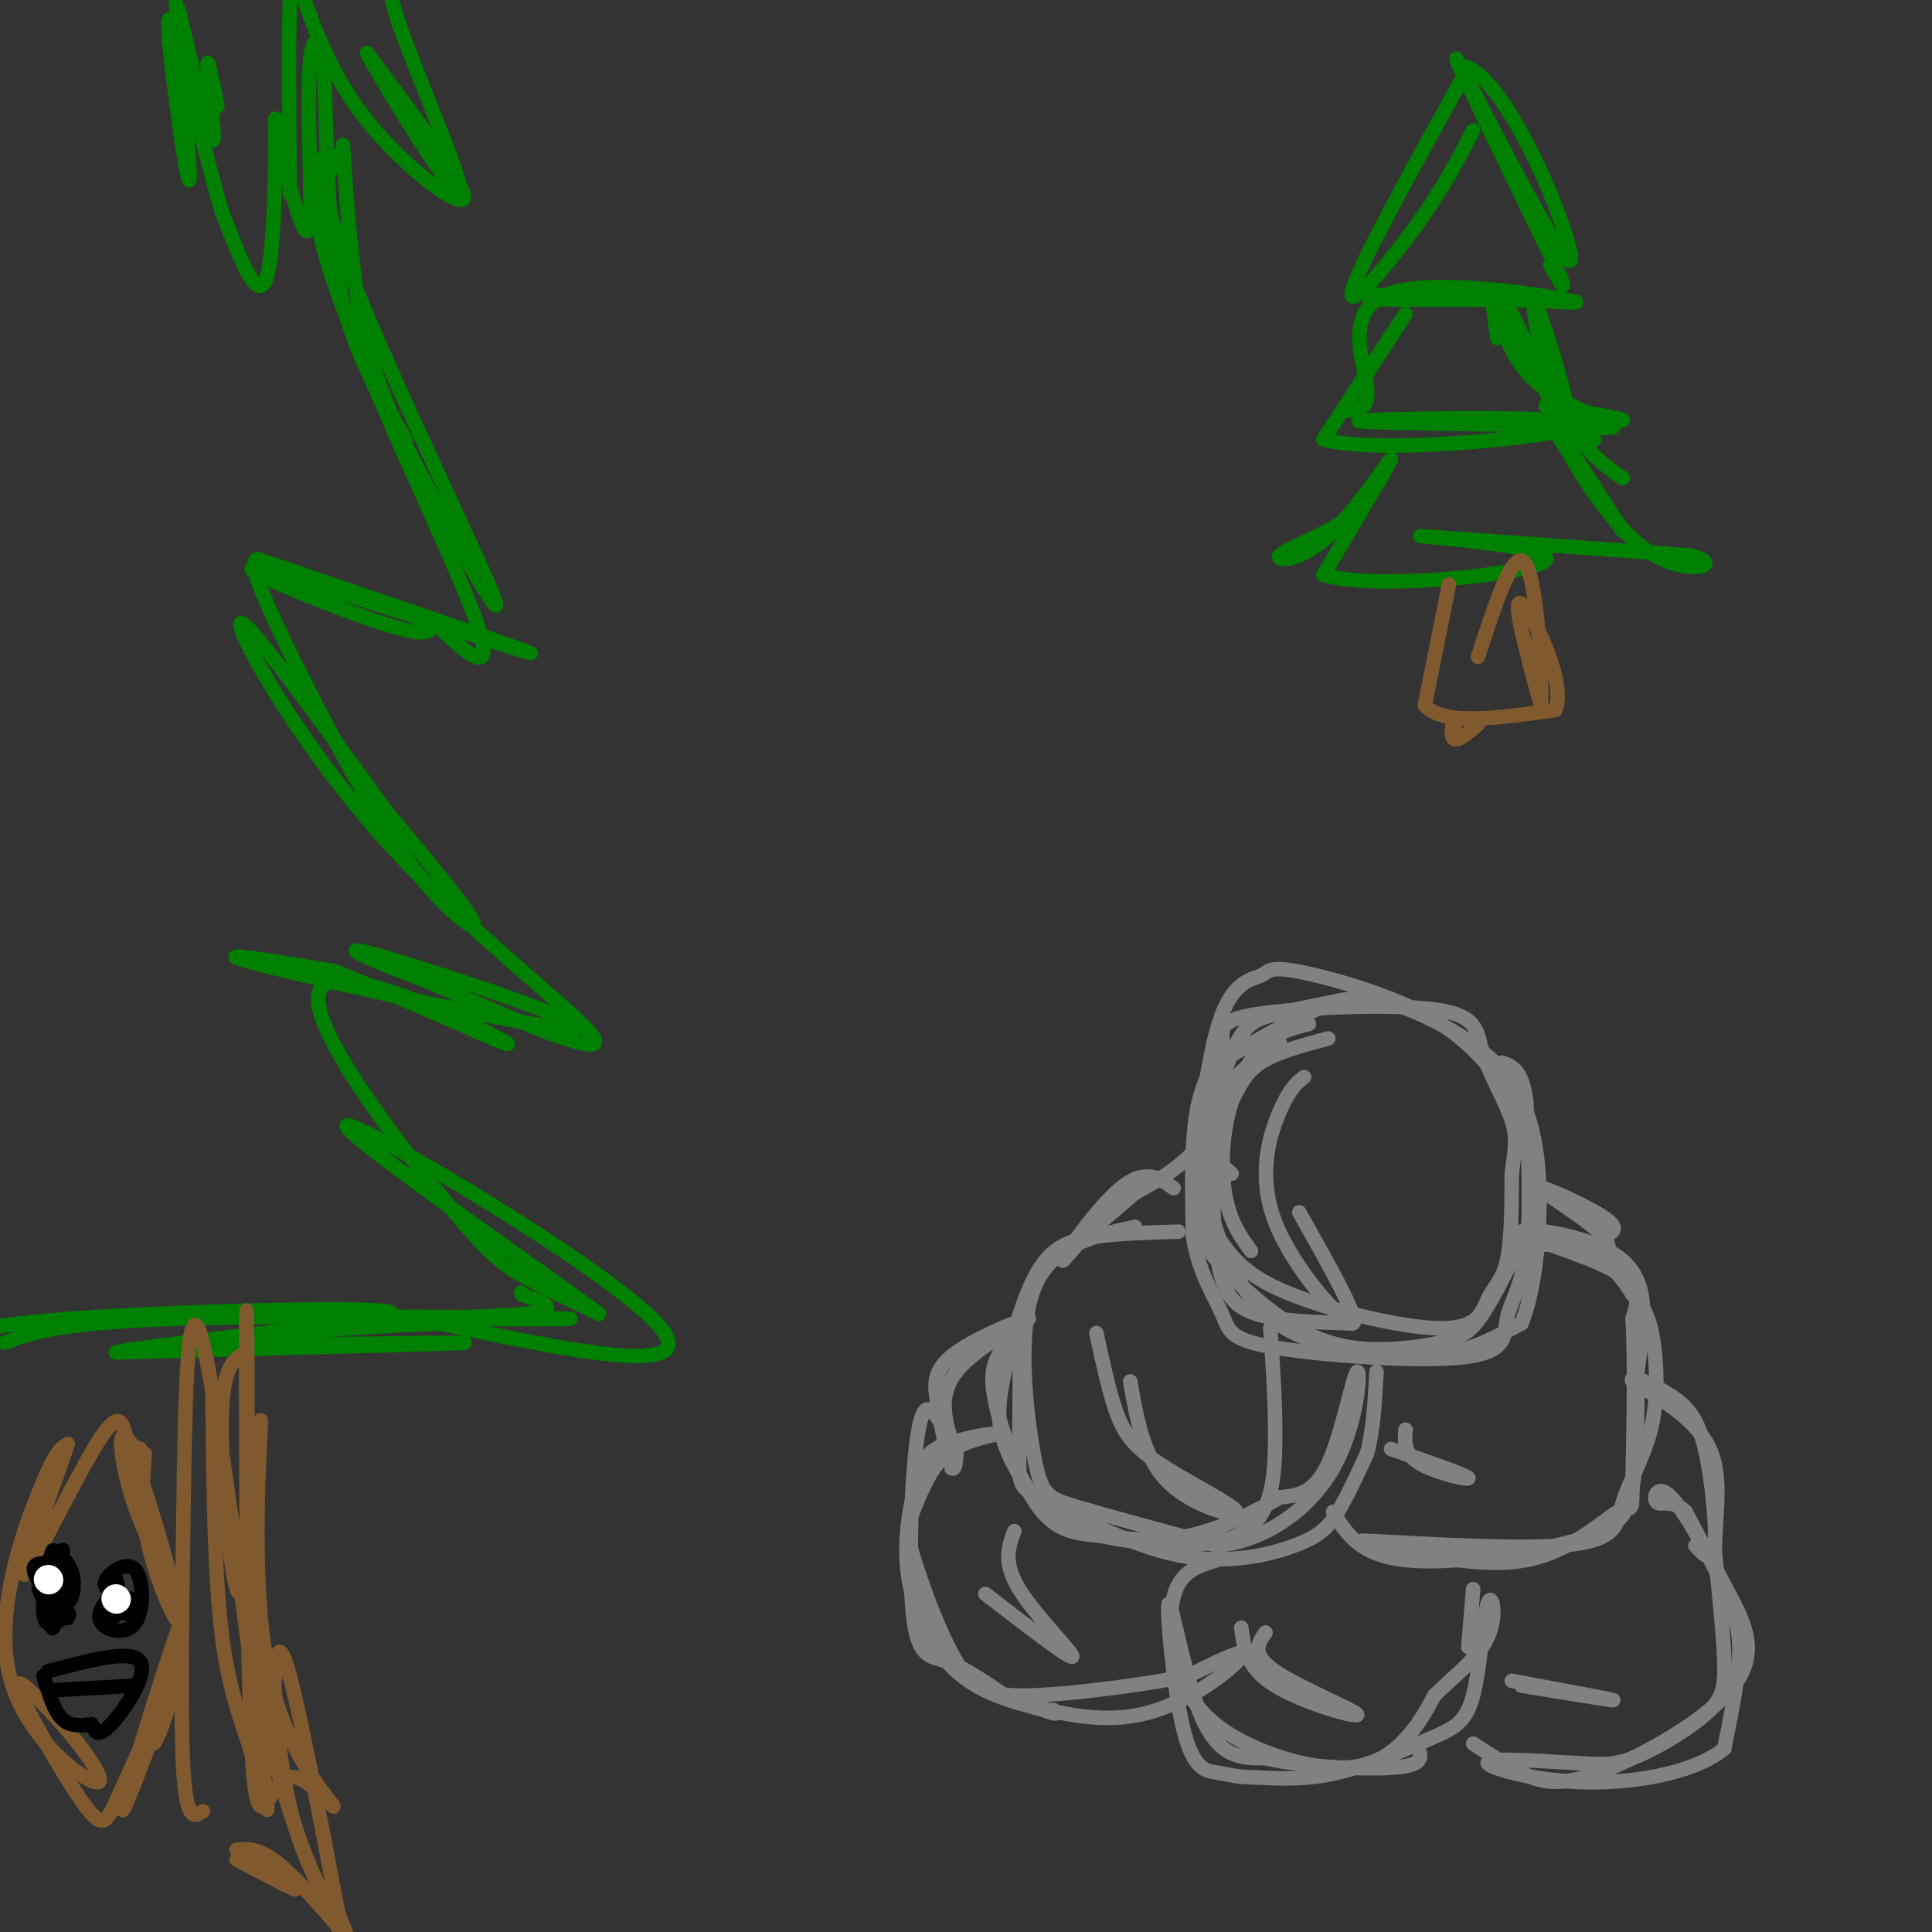 <svg viewBox='0 0 400 400' version='1.1' xmlns='http://www.w3.org/2000/svg' xmlns:xlink='http://www.w3.org/1999/xlink'><rect x="0" y="0" width="400" height="400" fill="#333333" stroke="none"/><g fill='none' stroke='#808282' stroke-width='3' stroke-linecap='round' stroke-linejoin='round'><path d='M275,215c-5.381,1.440 -10.762,2.881 -14,5c-3.238,2.119 -4.333,4.917 -6,8c-1.667,3.083 -3.905,6.452 -4,9c-0.095,2.548 1.952,4.274 4,6'/><path d='M271,212c-3.464,0.863 -6.929,1.726 -10,5c-3.071,3.274 -5.750,8.958 -7,15c-1.250,6.042 -1.071,12.440 0,17c1.071,4.560 3.036,7.280 5,10'/><path d='M265,216c-2.311,1.480 -4.622,2.960 -7,5c-2.378,2.040 -4.823,4.640 -6,12c-1.177,7.360 -1.086,19.482 0,27c1.086,7.518 3.167,10.434 8,12c4.833,1.566 12.416,1.783 20,2'/><path d='M250,230c-0.805,5.123 -1.611,10.246 0,18c1.611,7.754 5.638,18.140 12,24c6.362,5.860 15.059,7.193 22,8c6.941,0.807 12.126,1.088 17,0c4.874,-1.088 9.437,-3.544 14,-6'/><path d='M315,274c3.339,-7.944 4.688,-24.806 3,-36c-1.688,-11.194 -6.411,-16.722 -12,-21c-5.589,-4.278 -12.043,-7.306 -17,-9c-4.957,-1.694 -8.416,-2.056 -14,0c-5.584,2.056 -13.292,6.528 -21,11'/><path d='M254,219c-4.706,7.629 -5.972,21.202 -6,29c-0.028,7.798 1.181,9.821 4,13c2.819,3.179 7.247,7.515 12,11c4.753,3.485 9.831,6.120 16,7c6.169,0.880 13.430,0.006 18,-1c4.570,-1.006 6.449,-2.145 9,-6c2.551,-3.855 5.776,-10.428 9,-17'/><path d='M316,255c2.157,-5.475 3.050,-10.662 2,-16c-1.050,-5.338 -4.044,-10.827 -8,-16c-3.956,-5.173 -8.875,-10.030 -17,-14c-8.125,-3.970 -19.456,-7.054 -25,-8c-5.544,-0.946 -5.300,0.245 -7,1c-1.700,0.755 -5.343,1.073 -8,8c-2.657,6.927 -4.329,20.464 -6,34'/><path d='M247,244c-0.087,7.461 2.695,9.115 5,12c2.305,2.885 4.134,7.002 13,11c8.866,3.998 24.768,7.876 33,8c8.232,0.124 8.793,-3.505 10,-6c1.207,-2.495 3.059,-3.856 4,-8c0.941,-4.144 0.970,-11.072 1,-18'/><path d='M313,243c0.511,-4.572 1.288,-7.004 0,-11c-1.288,-3.996 -4.640,-9.558 -6,-14c-1.360,-4.442 -0.729,-7.765 -10,-9c-9.271,-1.235 -28.444,-0.383 -37,1c-8.556,1.383 -6.496,3.295 -7,6c-0.504,2.705 -3.573,6.201 -5,13c-1.427,6.799 -1.214,16.899 -1,27'/><path d='M247,256c1.136,7.434 4.477,12.521 6,16c1.523,3.479 1.229,5.352 11,7c9.771,1.648 29.609,3.071 39,2c9.391,-1.071 8.336,-4.634 9,-8c0.664,-3.366 3.047,-6.533 4,-14c0.953,-7.467 0.477,-19.233 0,-31'/><path d='M316,228c-0.833,-6.500 -2.917,-7.250 -5,-8'/><path d='M244,255c-6.024,0.173 -12.048,0.346 -17,1c-4.952,0.654 -8.832,1.788 -12,7c-3.168,5.212 -5.622,14.500 -7,21c-1.378,6.500 -1.679,10.212 0,15c1.679,4.788 5.337,10.654 9,14c3.663,3.346 7.332,4.173 11,5'/><path d='M228,318c7.548,1.619 20.917,3.167 28,0c7.083,-3.167 7.881,-11.048 8,-19c0.119,-7.952 -0.440,-15.976 -1,-24'/><path d='M235,254c-8.780,1.929 -17.560,3.857 -21,13c-3.440,9.143 -1.542,25.500 0,34c1.542,8.500 2.726,9.143 9,11c6.274,1.857 17.637,4.929 29,8'/><path d='M252,320c9.555,-0.893 18.943,-7.126 24,-16c5.057,-8.874 5.785,-20.389 5,-20c-0.785,0.389 -3.081,12.683 -6,19c-2.919,6.317 -6.459,6.659 -10,7'/><path d='M265,310c-4.930,2.883 -12.253,6.590 -19,8c-6.747,1.410 -12.916,0.523 -18,0c-5.084,-0.523 -9.083,-0.682 -13,-6c-3.917,-5.318 -7.751,-15.797 -9,-22c-1.249,-6.203 0.087,-8.132 1,-10c0.913,-1.868 1.404,-3.677 2,-4c0.596,-0.323 1.298,0.838 2,2'/><path d='M211,278c0.289,5.381 0.011,17.835 0,24c-0.011,6.165 0.246,6.041 6,9c5.754,2.959 17.006,8.999 27,11c9.994,2.001 18.729,-0.038 24,-2c5.271,-1.962 7.077,-3.846 9,-7c1.923,-3.154 3.961,-7.577 6,-12'/><path d='M283,301c1.333,-4.833 1.667,-10.917 2,-17'/><path d='M276,313c2.732,4.494 5.464,8.988 15,10c9.536,1.012 25.875,-1.458 35,-4c9.125,-2.542 11.036,-5.155 12,-11c0.964,-5.845 0.982,-14.923 1,-24'/><path d='M339,284c1.038,-8.463 3.134,-17.619 -3,-23c-6.134,-5.381 -20.498,-6.987 -21,-6c-0.502,0.987 12.856,4.568 19,8c6.144,3.432 5.072,6.716 4,10'/><path d='M338,273c0.606,9.056 0.121,26.695 0,34c-0.121,7.305 0.121,4.274 -3,6c-3.121,1.726 -9.606,8.207 -19,10c-9.394,1.793 -21.697,-1.104 -34,-4'/><path d='M282,319c3.332,-0.032 28.661,1.889 41,1c12.339,-0.889 11.689,-4.589 13,-9c1.311,-4.411 4.584,-9.534 6,-16c1.416,-6.466 0.976,-14.276 0,-19c-0.976,-4.724 -2.488,-6.362 -4,-8'/><path d='M338,268c-2.000,-3.200 -5.000,-7.200 -9,-9c-4.000,-1.800 -9.000,-1.400 -14,-1'/><path d='M195,295c-1.863,-3.083 -3.726,-6.167 -5,2c-1.274,8.167 -1.958,27.583 -1,37c0.958,9.417 3.560,8.833 7,10c3.440,1.167 7.720,4.083 12,7'/><path d='M208,351c6.810,2.750 17.833,6.125 28,4c10.167,-2.125 19.476,-9.750 21,-12c1.524,-2.250 -4.738,0.875 -11,4'/><path d='M246,347c-8.121,1.620 -22.922,3.669 -32,4c-9.078,0.331 -12.432,-1.055 -16,-7c-3.568,-5.945 -7.348,-16.449 -9,-22c-1.652,-5.551 -1.176,-6.148 0,-9c1.176,-2.852 3.050,-7.958 6,-11c2.950,-3.042 6.975,-4.021 11,-5'/><path d='M206,297c-0.259,-0.499 -6.406,0.753 -10,2c-3.594,1.247 -4.633,2.489 -6,7c-1.367,4.511 -3.060,12.291 -2,20c1.060,7.709 4.874,15.345 10,20c5.126,4.655 11.563,6.327 18,8'/><path d='M216,354c3.333,1.333 2.667,0.667 2,0'/><path d='M252,323c-3.132,0.939 -6.264,1.879 -8,5c-1.736,3.121 -2.076,8.425 -1,14c1.076,5.575 3.567,11.422 10,16c6.433,4.578 16.809,7.886 24,8c7.191,0.114 11.197,-2.968 14,-6c2.803,-3.032 4.401,-6.016 6,-9'/><path d='M297,351c3.392,-3.408 8.873,-7.428 11,-12c2.127,-4.572 0.902,-9.698 0,-7c-0.902,2.698 -1.479,13.218 -3,19c-1.521,5.782 -3.986,6.826 -9,9c-5.014,2.174 -12.575,5.478 -19,7c-6.425,1.522 -11.712,1.261 -17,1'/><path d='M260,368c-4.085,-0.044 -5.796,-0.653 -8,-1c-2.204,-0.347 -4.900,-0.433 -7,-9c-2.100,-8.567 -3.604,-25.614 -3,-26c0.604,-0.386 3.315,15.890 7,24c3.685,8.110 8.342,8.055 13,8'/><path d='M262,364c7.533,1.822 19.867,2.378 26,2c6.133,-0.378 6.067,-1.689 6,-3'/><path d='M305,361c3.257,2.115 6.514,4.230 10,6c3.486,1.770 7.203,3.196 16,0c8.797,-3.196 22.676,-11.014 28,-18c5.324,-6.986 2.093,-13.139 -1,-19c-3.093,-5.861 -6.046,-11.431 -9,-17'/><path d='M349,313c-2.770,-2.762 -5.195,-1.168 -6,-2c-0.805,-0.832 0.011,-4.089 3,-1c2.989,3.089 8.151,12.524 11,19c2.849,6.476 3.385,9.993 3,15c-0.385,5.007 -1.693,11.503 -3,18'/><path d='M357,362c-5.333,4.607 -17.167,7.125 -28,7c-10.833,-0.125 -20.667,-2.893 -21,-4c-0.333,-1.107 8.833,-0.554 18,0'/><path d='M326,365c4.663,0.217 7.322,0.759 12,-1c4.678,-1.759 11.375,-5.820 15,-9c3.625,-3.180 4.179,-5.480 4,-11c-0.179,-5.520 -1.089,-14.260 -2,-23'/><path d='M355,321c0.178,-7.622 1.622,-15.178 -1,-21c-2.622,-5.822 -9.311,-9.911 -16,-14'/><path d='M338,286c-1.043,-1.834 4.349,0.581 8,3c3.651,2.419 5.560,4.844 7,11c1.440,6.156 2.411,16.045 2,20c-0.411,3.955 -2.206,1.978 -4,0'/><path d='M196,301c-0.724,-3.789 -1.448,-7.579 -2,-11c-0.552,-3.421 -0.931,-6.474 4,-10c4.931,-3.526 15.174,-7.526 15,-7c-0.174,0.526 -10.764,5.579 -15,11c-4.236,5.421 -2.118,11.211 0,17'/><path d='M198,301c-0.167,3.333 -0.583,3.167 -1,3'/><path d='M222,258c6.667,-5.583 13.333,-11.167 15,-13c1.667,-1.833 -1.667,0.083 -5,2'/><path d='M232,247c-4.071,4.369 -11.750,14.292 -12,14c-0.250,-0.292 6.929,-10.798 12,-15c5.071,-4.202 8.036,-2.101 11,0'/><path d='M332,256c1.827,-0.780 3.655,-1.560 0,-4c-3.655,-2.440 -12.792,-6.542 -13,-6c-0.208,0.542 8.512,5.726 12,9c3.488,3.274 1.744,4.637 0,6'/><path d='M270,223c-1.458,1.119 -2.917,2.238 -5,7c-2.083,4.762 -4.792,13.167 -1,23c3.792,9.833 14.083,21.095 16,21c1.917,-0.095 -4.542,-11.548 -11,-23'/><path d='M227,276c1.255,5.834 2.510,11.668 4,16c1.490,4.332 3.214,7.161 9,11c5.786,3.839 15.635,8.687 16,10c0.365,1.313 -8.753,-0.911 -14,-6c-5.247,-5.089 -6.624,-13.045 -8,-21'/><path d='M210,317c-1.200,3.222 -2.400,6.444 1,12c3.400,5.556 11.400,13.444 11,14c-0.400,0.556 -9.200,-6.222 -18,-13'/><path d='M291,296c-0.200,2.489 -0.400,4.978 3,7c3.400,2.022 10.400,3.578 10,3c-0.400,-0.578 -8.200,-3.289 -16,-6'/><path d='M262,338c-1.542,2.256 -3.083,4.512 2,8c5.083,3.488 16.792,8.208 17,9c0.208,0.792 -11.083,-2.345 -17,-6c-5.917,-3.655 -6.458,-7.827 -7,-12'/><path d='M313,348c10.333,1.917 20.667,3.833 21,4c0.333,0.167 -9.333,-1.417 -19,-3'/><path d='M304,341c0.000,0.000 1.000,-12.000 1,-12'/><path d='M278,207c-5.178,1.044 -10.356,2.089 -14,3c-3.644,0.911 -5.756,1.689 -8,6c-2.244,4.311 -4.622,12.156 -7,20'/><path d='M249,236c-3.500,5.167 -8.750,8.083 -14,11'/><path d='M235,247c-3.500,2.500 -5.250,3.250 -7,4'/></g>
<g fill='none' stroke='#008000' stroke-width='3' stroke-linecap='round' stroke-linejoin='round'><path d='M71,30c0.869,13.077 1.738,26.153 4,37c2.262,10.847 5.915,19.464 13,33c7.085,13.536 17.600,31.990 14,23c-3.600,-8.990 -21.314,-45.426 -29,-65c-7.686,-19.574 -5.343,-22.287 -3,-25'/><path d='M70,33c-2.798,-3.155 -8.292,1.458 -2,22c6.292,20.542 24.369,57.012 30,72c5.631,14.988 -1.185,8.494 -8,2'/><path d='M90,129c-1.180,1.301 -0.131,3.555 -11,0c-10.869,-3.555 -33.657,-12.919 -25,-11c8.657,1.919 48.759,15.120 55,17c6.241,1.880 -21.380,-7.560 -49,-17'/><path d='M60,118c-8.752,-2.971 -6.130,-1.899 -6,-2c0.130,-0.101 -2.230,-1.375 -1,3c1.230,4.375 6.051,14.400 12,26c5.949,11.600 13.025,24.777 20,34c6.975,9.223 13.850,14.492 13,12c-0.850,-2.492 -9.425,-12.746 -18,-23'/><path d='M80,168c-10.523,-14.349 -27.831,-38.722 -30,-39c-2.169,-0.278 10.801,23.541 29,44c18.199,20.459 41.628,37.560 44,42c2.372,4.440 -16.314,-3.780 -35,-12'/><path d='M88,203c-10.943,-4.108 -20.799,-8.380 -9,-5c11.799,3.380 45.254,14.410 40,15c-5.254,0.590 -49.215,-9.260 -64,-13c-14.785,-3.740 -0.392,-1.370 14,1'/><path d='M69,201c12.936,4.892 38.276,16.623 36,15c-2.276,-1.623 -32.167,-16.600 -38,-12c-5.833,4.600 12.391,28.777 23,42c10.609,13.223 13.603,15.492 18,18c4.397,2.508 10.199,5.254 16,8'/><path d='M124,272c-13.631,-10.024 -55.708,-39.083 -52,-39c3.708,0.083 53.202,29.310 64,41c10.798,11.690 -17.101,5.845 -45,0'/><path d='M91,274c-21.548,0.929 -52.917,3.250 -47,4c5.917,0.750 49.119,-0.071 52,0c2.881,0.071 -34.560,1.036 -72,2'/><path d='M24,280c5.381,-1.488 54.833,-6.208 57,-8c2.167,-1.792 -42.952,-0.655 -66,1c-23.048,1.655 -24.024,3.827 -25,6'/><path d='M1,278c5.606,-2.112 11.212,-4.223 37,-5c25.788,-0.777 71.758,-0.219 79,0c7.242,0.219 -24.242,0.097 -30,0c-5.758,-0.097 14.212,-0.171 22,-1c7.788,-0.829 3.394,-2.415 -1,-4'/><path d='M108,268c-0.167,-0.667 -0.083,-0.333 0,0'/><path d='M84,91c-5.678,-9.321 -11.356,-18.641 -14,-33c-2.644,-14.359 -2.255,-33.756 -3,-43c-0.745,-9.244 -2.624,-8.335 -3,1c-0.376,9.335 0.750,27.096 0,31c-0.750,3.904 -3.375,-6.048 -6,-16'/><path d='M58,31c-1.143,-5.107 -1.000,-9.875 -1,-3c0.000,6.875 -0.143,25.393 -2,30c-1.857,4.607 -5.429,-4.696 -9,-14'/><path d='M46,44c-4.155,-13.667 -10.042,-40.833 -11,-40c-0.958,0.833 3.012,29.667 4,33c0.988,3.333 -1.006,-18.833 -3,-41'/><path d='M37,2c3.111,13.244 6.222,26.489 7,27c0.778,0.511 -0.778,-11.711 -1,-15c-0.222,-3.289 0.889,2.356 2,8'/><path d='M60,40c-0.137,-15.788 -0.274,-31.576 0,-39c0.274,-7.424 0.960,-6.485 3,-1c2.040,5.485 5.434,15.515 13,25c7.566,9.485 19.305,18.424 20,16c0.695,-2.424 -9.652,-16.212 -20,-30'/><path d='M76,11c1.917,3.810 16.708,28.333 19,29c2.292,0.667 -7.917,-22.524 -12,-34c-4.083,-11.476 -2.042,-11.238 0,-11'/><path d='M305,27c-3.089,5.978 -6.178,11.956 -12,20c-5.822,8.044 -14.378,18.156 -13,13c1.378,-5.156 12.689,-25.578 24,-46'/><path d='M304,14c10.071,4.869 23.250,40.042 21,40c-2.250,-0.042 -19.929,-35.298 -23,-41c-3.071,-5.702 8.464,18.149 20,42'/><path d='M322,55c3.167,7.000 1.083,3.500 -1,0'/><path d='M283,61c20.133,0.422 40.267,0.844 37,1c-3.267,0.156 -29.933,0.044 -35,0c-5.067,-0.044 11.467,-0.022 28,0'/><path d='M313,62c9.018,0.348 17.561,1.217 11,0c-6.561,-1.217 -28.228,-4.520 -37,-1c-8.772,3.520 -4.649,13.863 -4,19c0.649,5.137 -2.175,5.069 -5,5'/><path d='M278,85c2.867,-4.822 12.533,-19.378 13,-20c0.467,-0.622 -8.267,12.689 -17,26'/><path d='M274,91c12.393,3.417 51.875,-1.042 53,-3c1.125,-1.958 -36.107,-1.417 -44,-1c-7.893,0.417 13.554,0.708 35,1'/><path d='M318,88c9.938,0.461 17.282,1.113 16,0c-1.282,-1.113 -11.191,-3.992 -17,-10c-5.809,-6.008 -7.517,-15.145 -8,-17c-0.483,-1.855 0.258,3.573 1,9'/><path d='M287,97c-2.155,3.901 -4.309,7.802 -9,11c-4.691,3.198 -11.917,5.692 -13,7c-1.083,1.308 3.978,1.429 10,-4c6.022,-5.429 13.006,-16.408 13,-16c-0.006,0.408 -7.003,12.204 -14,24'/><path d='M274,119c10.452,3.381 43.583,-0.167 46,-3c2.417,-2.833 -25.881,-4.952 -26,-5c-0.119,-0.048 27.940,1.976 56,4'/><path d='M350,115c7.786,1.917 -0.750,4.708 -9,-1c-8.250,-5.708 -16.214,-19.917 -17,-22c-0.786,-2.083 5.607,7.958 12,18'/><path d='M336,110c-0.167,-0.167 -6.583,-9.583 -13,-19'/><path d='M322,87c-2.881,-13.845 -5.762,-27.690 -4,-24c1.762,3.690 8.167,24.917 7,26c-1.167,1.083 -9.905,-17.976 -13,-25c-3.095,-7.024 -0.548,-2.012 2,3'/><path d='M314,67c2.267,4.644 6.933,14.756 11,21c4.067,6.244 7.533,8.622 11,11'/><path d='M320,84c8.222,1.356 16.444,2.711 16,3c-0.444,0.289 -9.556,-0.489 -12,0c-2.444,0.489 1.778,2.244 6,4'/><path d='M330,91c-0.167,0.667 -3.583,0.333 -7,0'/></g>
<g fill='none' stroke='#81592f' stroke-width='3' stroke-linecap='round' stroke-linejoin='round'><path d='M300,121c0.000,0.000 -5.000,25.000 -5,25'/><path d='M295,146c3.667,4.333 15.333,2.667 27,1'/><path d='M322,147c2.467,-5.667 -4.867,-20.333 -7,-22c-2.133,-1.667 0.933,9.667 4,21'/><path d='M319,146c0.400,-4.022 -0.600,-24.578 -3,-29c-2.400,-4.422 -6.200,7.289 -10,19'/><path d='M301,152c0.111,-1.778 0.222,-3.556 0,-3c-0.222,0.556 -0.778,3.444 0,4c0.778,0.556 2.889,-1.222 5,-3'/><path d='M51,280c-2.249,1.203 -4.497,2.407 -5,11c-0.503,8.593 0.741,24.576 2,33c1.259,8.424 2.533,9.291 3,-8c0.467,-17.291 0.125,-52.738 0,-43c-0.125,9.738 -0.034,64.660 1,87c1.034,22.340 3.010,12.097 6,9c2.990,-3.097 6.995,0.951 11,5'/><path d='M69,374c-1.482,-2.608 -10.687,-11.627 -14,-31c-3.313,-19.373 -0.733,-49.100 -1,-49c-0.267,0.100 -3.379,30.027 0,55c3.379,24.973 13.251,44.992 17,52c3.749,7.008 1.374,1.004 -1,-5'/><path d='M70,396c-2.244,-11.890 -7.355,-39.113 -10,-49c-2.645,-9.887 -2.823,-2.436 -3,0c-0.177,2.436 -0.351,-0.143 0,5c0.351,5.143 1.228,18.007 5,29c3.772,10.993 10.439,20.113 10,20c-0.439,-0.113 -7.982,-9.461 -13,-14c-5.018,-4.539 -7.509,-4.270 -10,-4'/><path d='M49,383c1.644,1.422 10.756,6.978 12,8c1.244,1.022 -5.378,-2.489 -12,-6'/><path d='M44,288c0.172,19.102 0.344,38.205 2,51c1.656,12.795 4.794,19.283 7,27c2.206,7.717 3.478,16.662 1,-4c-2.478,-20.662 -8.705,-70.930 -12,-84c-3.295,-13.070 -3.656,11.058 -4,34c-0.344,22.942 -0.670,44.698 0,55c0.670,10.302 2.335,9.151 4,8'/><path d='M30,301c-0.544,5.914 -1.088,11.828 1,20c2.088,8.172 6.807,18.603 6,13c-0.807,-5.603 -7.140,-27.239 -10,-34c-2.860,-6.761 -2.246,1.354 0,9c2.246,7.646 6.123,14.823 10,22'/><path d='M37,331c1.409,7.583 -0.070,15.540 -2,22c-1.930,6.460 -4.311,11.422 -3,5c1.311,-6.422 6.315,-24.229 5,-21c-1.315,3.229 -8.947,27.494 -11,35c-2.053,7.506 1.474,-1.747 5,-11'/><path d='M31,361c1.147,-3.188 1.515,-5.658 0,-3c-1.515,2.658 -4.911,10.444 -7,15c-2.089,4.556 -2.870,5.880 -7,0c-4.130,-5.880 -11.609,-18.966 -13,-23c-1.391,-4.034 3.304,0.983 8,6'/><path d='M12,356c4.217,4.632 10.759,13.211 8,13c-2.759,-0.211 -14.820,-9.211 -18,-22c-3.180,-12.789 2.520,-29.368 6,-38c3.480,-8.632 4.740,-9.316 6,-10'/><path d='M14,299c-1.933,6.163 -9.766,26.569 -9,27c0.766,0.431 10.129,-19.115 15,-27c4.871,-7.885 5.249,-4.110 6,-2c0.751,2.110 1.876,2.555 3,3'/><path d='M29,300c0.333,1.667 -0.333,4.333 -1,7'/></g>
<g fill='none' stroke='#000000' stroke-width='3' stroke-linecap='round' stroke-linejoin='round'><path d='M23,330c-1.587,2.191 -3.174,4.383 -2,6c1.174,1.617 5.108,2.660 7,0c1.892,-2.660 1.740,-9.024 0,-11c-1.740,-1.976 -5.069,0.435 -6,2c-0.931,1.565 0.534,2.282 2,3'/><path d='M24,330c-0.089,1.756 -1.311,4.644 -1,5c0.311,0.356 2.156,-1.822 4,-4'/><path d='M27,331c0.512,0.560 -0.208,3.958 -1,3c-0.792,-0.958 -1.655,-6.274 -2,-7c-0.345,-0.726 -0.173,3.137 0,7'/><path d='M24,334c0.167,0.667 0.583,-1.167 1,-3'/><path d='M8,329c1.000,2.156 2.000,4.311 3,2c1.000,-2.311 2.000,-9.089 2,-10c0.000,-0.911 -1.000,4.044 -2,9'/><path d='M11,330c-0.419,3.541 -0.467,7.894 0,7c0.467,-0.894 1.449,-7.036 2,-10c0.551,-2.964 0.673,-2.750 -1,-3c-1.673,-0.250 -5.139,-0.964 -5,1c0.139,1.964 3.884,6.606 6,7c2.116,0.394 2.605,-3.459 2,-6c-0.605,-2.541 -2.302,-3.771 -4,-5'/><path d='M11,321c-1.247,2.043 -2.365,9.650 -2,13c0.365,3.350 2.211,2.444 3,0c0.789,-2.444 0.520,-6.427 0,-6c-0.520,0.427 -1.291,5.265 -1,7c0.291,1.735 1.646,0.368 3,-1'/><path d='M14,334c0.500,0.000 0.250,0.500 0,1'/><path d='M10,346c8.600,-2.289 17.200,-4.578 19,-2c1.800,2.578 -3.200,10.022 -6,13c-2.800,2.978 -3.400,1.489 -4,0'/><path d='M19,357c-1.778,0.178 -4.222,0.622 -6,-1c-1.778,-1.622 -2.889,-5.311 -4,-9'/><path d='M10,350c0.000,0.000 18.000,-1.000 18,-1'/></g>
<g fill='none' stroke='#ffffff' stroke-width='6' stroke-linecap='round' stroke-linejoin='round'><path d='M24,331c0.000,0.000 0.100,0.100 0.1,0.1'/><path d='M10,327c0.000,0.000 0.100,0.100 0.1,0.1'/></g>
</svg>